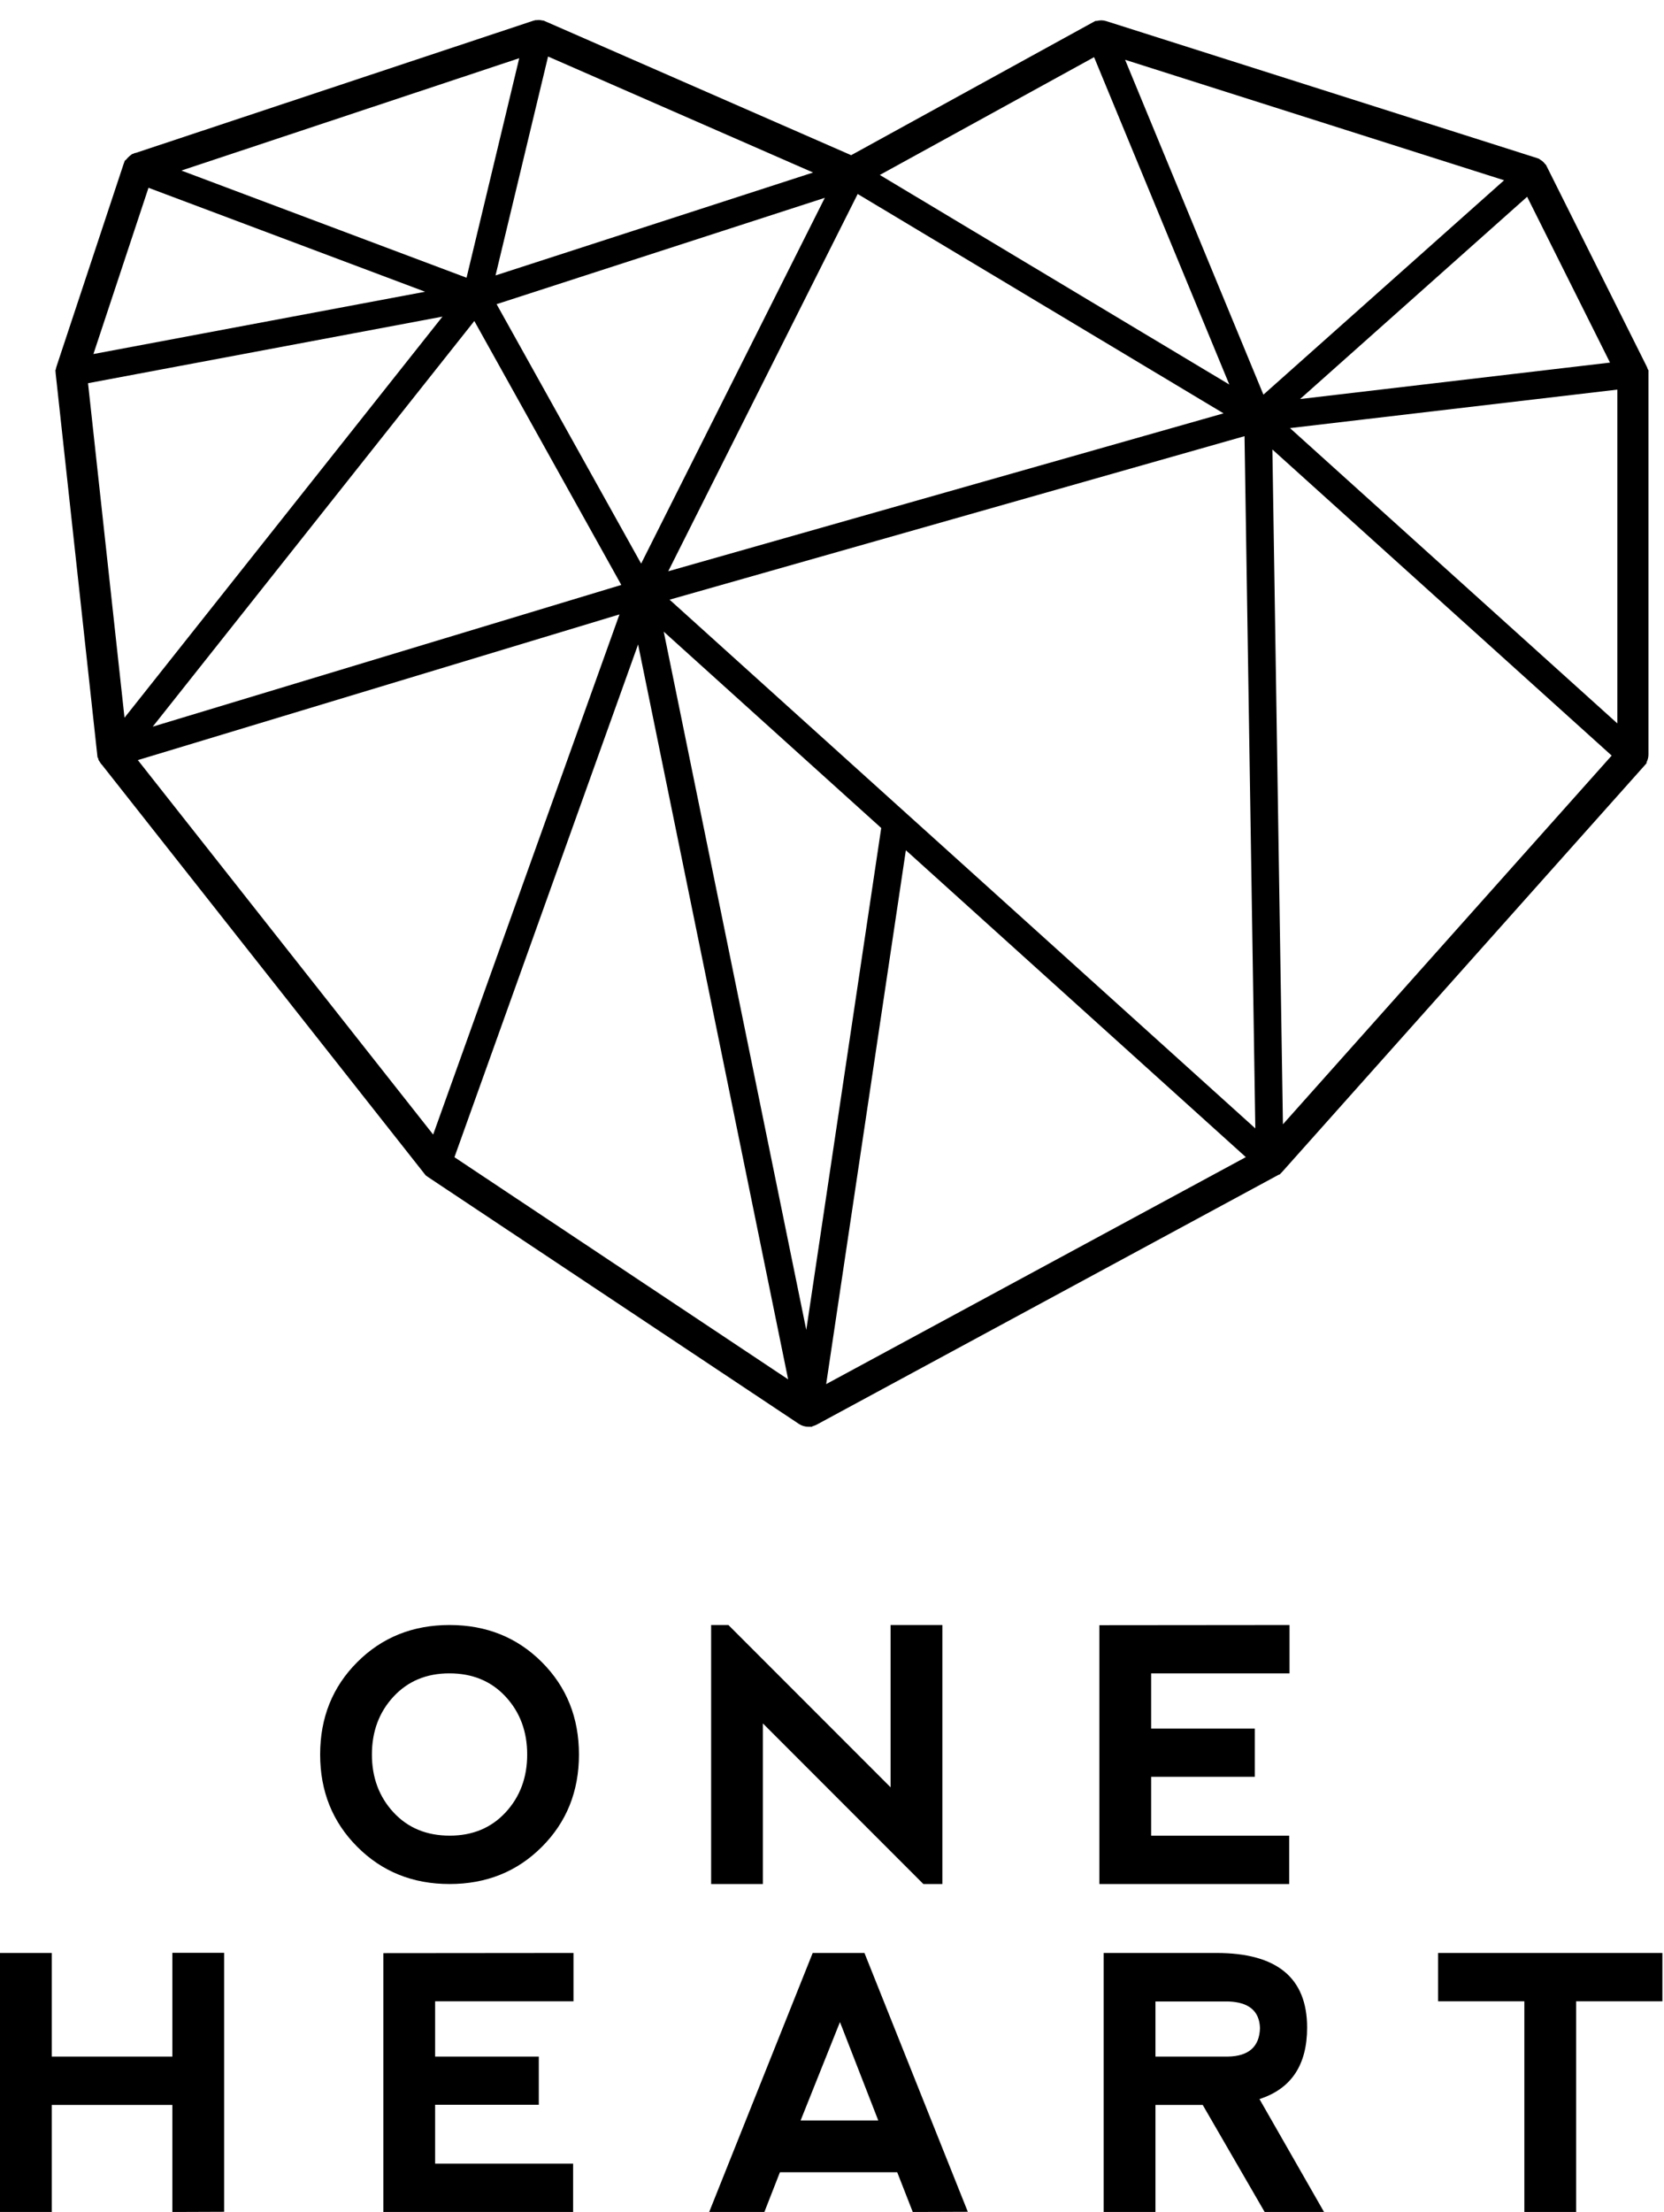 <?xml version="1.0" encoding="UTF-8" standalone="no"?>
<svg xmlns="http://www.w3.org/2000/svg" xmlns:xlink="http://www.w3.org/1999/xlink" xmlns:serif="http://www.serif.com/" width="100%" height="100%" viewBox="0 0 539 716" version="1.1" xml:space="preserve" style="fill-rule:evenodd;clip-rule:evenodd;stroke-linejoin:round;stroke-miterlimit:2;">
    <g>
        <path d="M533.74,119.513C533.643,119.185 533.523,118.865 533.364,118.553L501.067,53.961L500.795,53.409L500.411,53.009C500.251,52.793 500.076,52.601 499.868,52.401C499.579,52.129 499.251,51.889 498.875,51.673L498.563,51.417L497.763,51.129L358.324,6.833C357.747,6.657 357.244,6.585 356.731,6.585C356.259,6.585 355.795,6.649 355.331,6.769L354.851,6.769L353.923,7.265L275.707,50.233L176.675,6.921L176.123,6.681L175.683,6.625C175.483,6.577 175.283,6.545 175.075,6.521L174.843,6.497L174.435,6.481C174.211,6.481 173.987,6.497 173.763,6.529L173.435,6.529L172.707,6.721L43.923,49.513L43.699,49.513L43.219,49.745L42.707,49.913L42.475,50.129C42.195,50.305 41.939,50.521 41.707,50.761C41.395,51.033 41.123,51.329 40.875,51.649L40.435,52.001L40.003,53.185L18.299,118.641C18.195,118.953 18.131,119.249 18.099,119.513L17.947,119.833L18.043,121.009L31.491,244.256L31.587,245.121L31.795,245.464C31.811,245.504 31.827,245.537 31.835,245.577L31.891,245.953L32.427,246.793L32.827,247.385L32.947,247.464L137.403,379.84L137.779,380.313L137.843,380.424L138.683,381.025L258.755,460.897C259.667,461.504 260.739,461.833 261.851,461.833L262.947,461.833L263.307,461.625C263.739,461.512 264.147,461.361 264.531,461.153L413.923,380.401C414.011,380.352 414.099,380.296 414.179,380.249L414.515,380.169L415.404,379.241L532.539,247.969L533.324,247.088L533.395,246.641C533.771,245.88 533.963,245.064 533.963,244.232L533.963,119.833L533.74,119.513ZM521.507,117.369L421.116,129.168L494.667,63.697L521.507,117.369ZM354.395,18.505L398.196,124.473L284.988,56.633L354.395,18.505ZM277.819,62.793L396.324,133.801L216.459,184.913L277.819,62.793ZM207.675,182.44L160.859,98.457L267.171,64.033L207.675,182.44ZM201.251,189.336L49.467,235.216L52.099,231.904L153.643,103.905L201.251,189.336ZM177.531,18.297L263.371,55.841L160.515,89.153L172.203,40.473L177.531,18.297ZM168.187,18.841L151.123,89.897L58.755,55.209L168.187,18.841ZM48.099,60.785L137.699,94.433L30.259,114.601L48.099,60.785ZM28.515,124.041L114.059,107.984L143.323,102.489L111.923,142.081L40.331,232.32L28.515,124.041ZM44.651,246.041L200.659,198.88L140.307,367.249L44.651,246.041ZM147.203,374.577L206.691,208.601L241.891,380.873L255.291,446.489L147.203,374.577ZM261.17,430.489L214.995,204.464L223.523,212.161L285.443,268.017L261.17,430.489ZM267.611,448.025L274.547,401.577L293.427,275.216L346.379,322.984L403.547,374.552L267.611,448.025ZM309.419,277.568L293.227,262.969L216.891,194.113L403.123,141.185L406.364,348.672L406.62,365.256L309.419,277.568ZM374.459,43.585L364.443,19.353L487.203,58.353L409.244,127.745L374.459,43.585ZM415.563,363.928L412.187,147.752L412.147,145.497L452.187,181.593L522.051,244.577L415.563,363.928ZM523.883,234.161L471.755,187.177L417.851,138.577L442.731,135.648L523.883,126.113L523.883,234.161Z" style="fill-rule:nonzero;"></path>
        <path d="M115.718,597.795C107.702,589.764 103.702,579.812 103.702,567.923C103.702,555.996 107.702,546.036 115.718,538.02C123.725,530.011 133.694,526.003 145.621,526.003C157.541,526.003 167.51,530.011 175.517,538.02C183.534,546.036 187.534,555.996 187.534,567.923C187.534,579.843 183.534,589.812 175.517,597.82C167.51,605.836 157.541,609.843 145.621,609.843C133.694,609.843 123.725,605.828 115.718,597.795ZM145.678,594.188C153.086,594.188 159.125,591.675 163.782,586.644C168.437,581.612 170.765,575.372 170.765,567.923C170.765,560.467 168.437,554.228 163.782,549.196C159.125,544.171 153.054,541.652 145.557,541.652C138.15,541.652 132.11,544.171 127.453,549.196C122.798,554.228 120.47,560.467 120.47,567.923C120.47,575.372 122.798,581.612 127.453,586.644C132.11,591.675 138.182,594.188 145.678,594.188ZM230.349,609.843L230.349,526.003L235.942,526.003L288.478,578.54L288.478,526.003L305.245,526.003L305.245,609.843L299.093,609.843L247.118,557.86L247.118,609.843L230.349,609.843ZM356.11,609.843L356.11,526.06L417.702,526.003L417.702,541.652L372.877,541.652L372.877,559.54L406.461,559.54L406.461,575.131L372.877,575.131L372.877,594.188L417.589,594.188L417.589,609.843L356.11,609.843ZM-0.002,716.003L-0.002,632.164L16.765,632.164L16.765,665.7L55.829,665.7L55.829,632.108L72.597,632.108L72.597,715.94L55.829,716.003L55.829,681.348L16.765,681.348L16.765,716.003L-0.002,716.003ZM124.174,716.003L124.174,632.219L185.765,632.164L185.765,647.812L140.942,647.812L140.942,665.7L174.526,665.7L174.526,681.292L140.942,681.292L140.942,700.348L185.645,700.348L185.645,716.003L124.174,716.003ZM229.718,716.003L263.245,632.164L280.014,632.164L313.494,715.94L295.661,716.003L290.629,703.148L252.63,703.148L247.598,716.003L229.718,716.003ZM272.078,654.524L259.333,686.379L284.486,686.379L272.078,654.524ZM407.965,679.452L428.877,716.003L409.646,716.003L389.581,681.348L374.27,681.348L374.27,716.003L357.501,716.003L357.501,632.164L394.054,632.164C413.614,632.164 423.398,640.211 423.398,656.308C423.398,668.419 418.253,676.131 407.965,679.452ZM374.27,665.7L397.742,665.7C404.486,665.587 407.95,662.516 408.133,656.476C407.95,650.963 404.541,648.091 397.91,647.868L374.27,647.868L374.27,665.7ZM538.478,632.164L538.478,647.812L510.534,647.812L510.534,716.003L493.766,716.003L493.766,647.812L465.822,647.812L465.822,632.164L538.478,632.164Z" style="fill-rule:nonzero;"></path>
    </g>
</svg>
